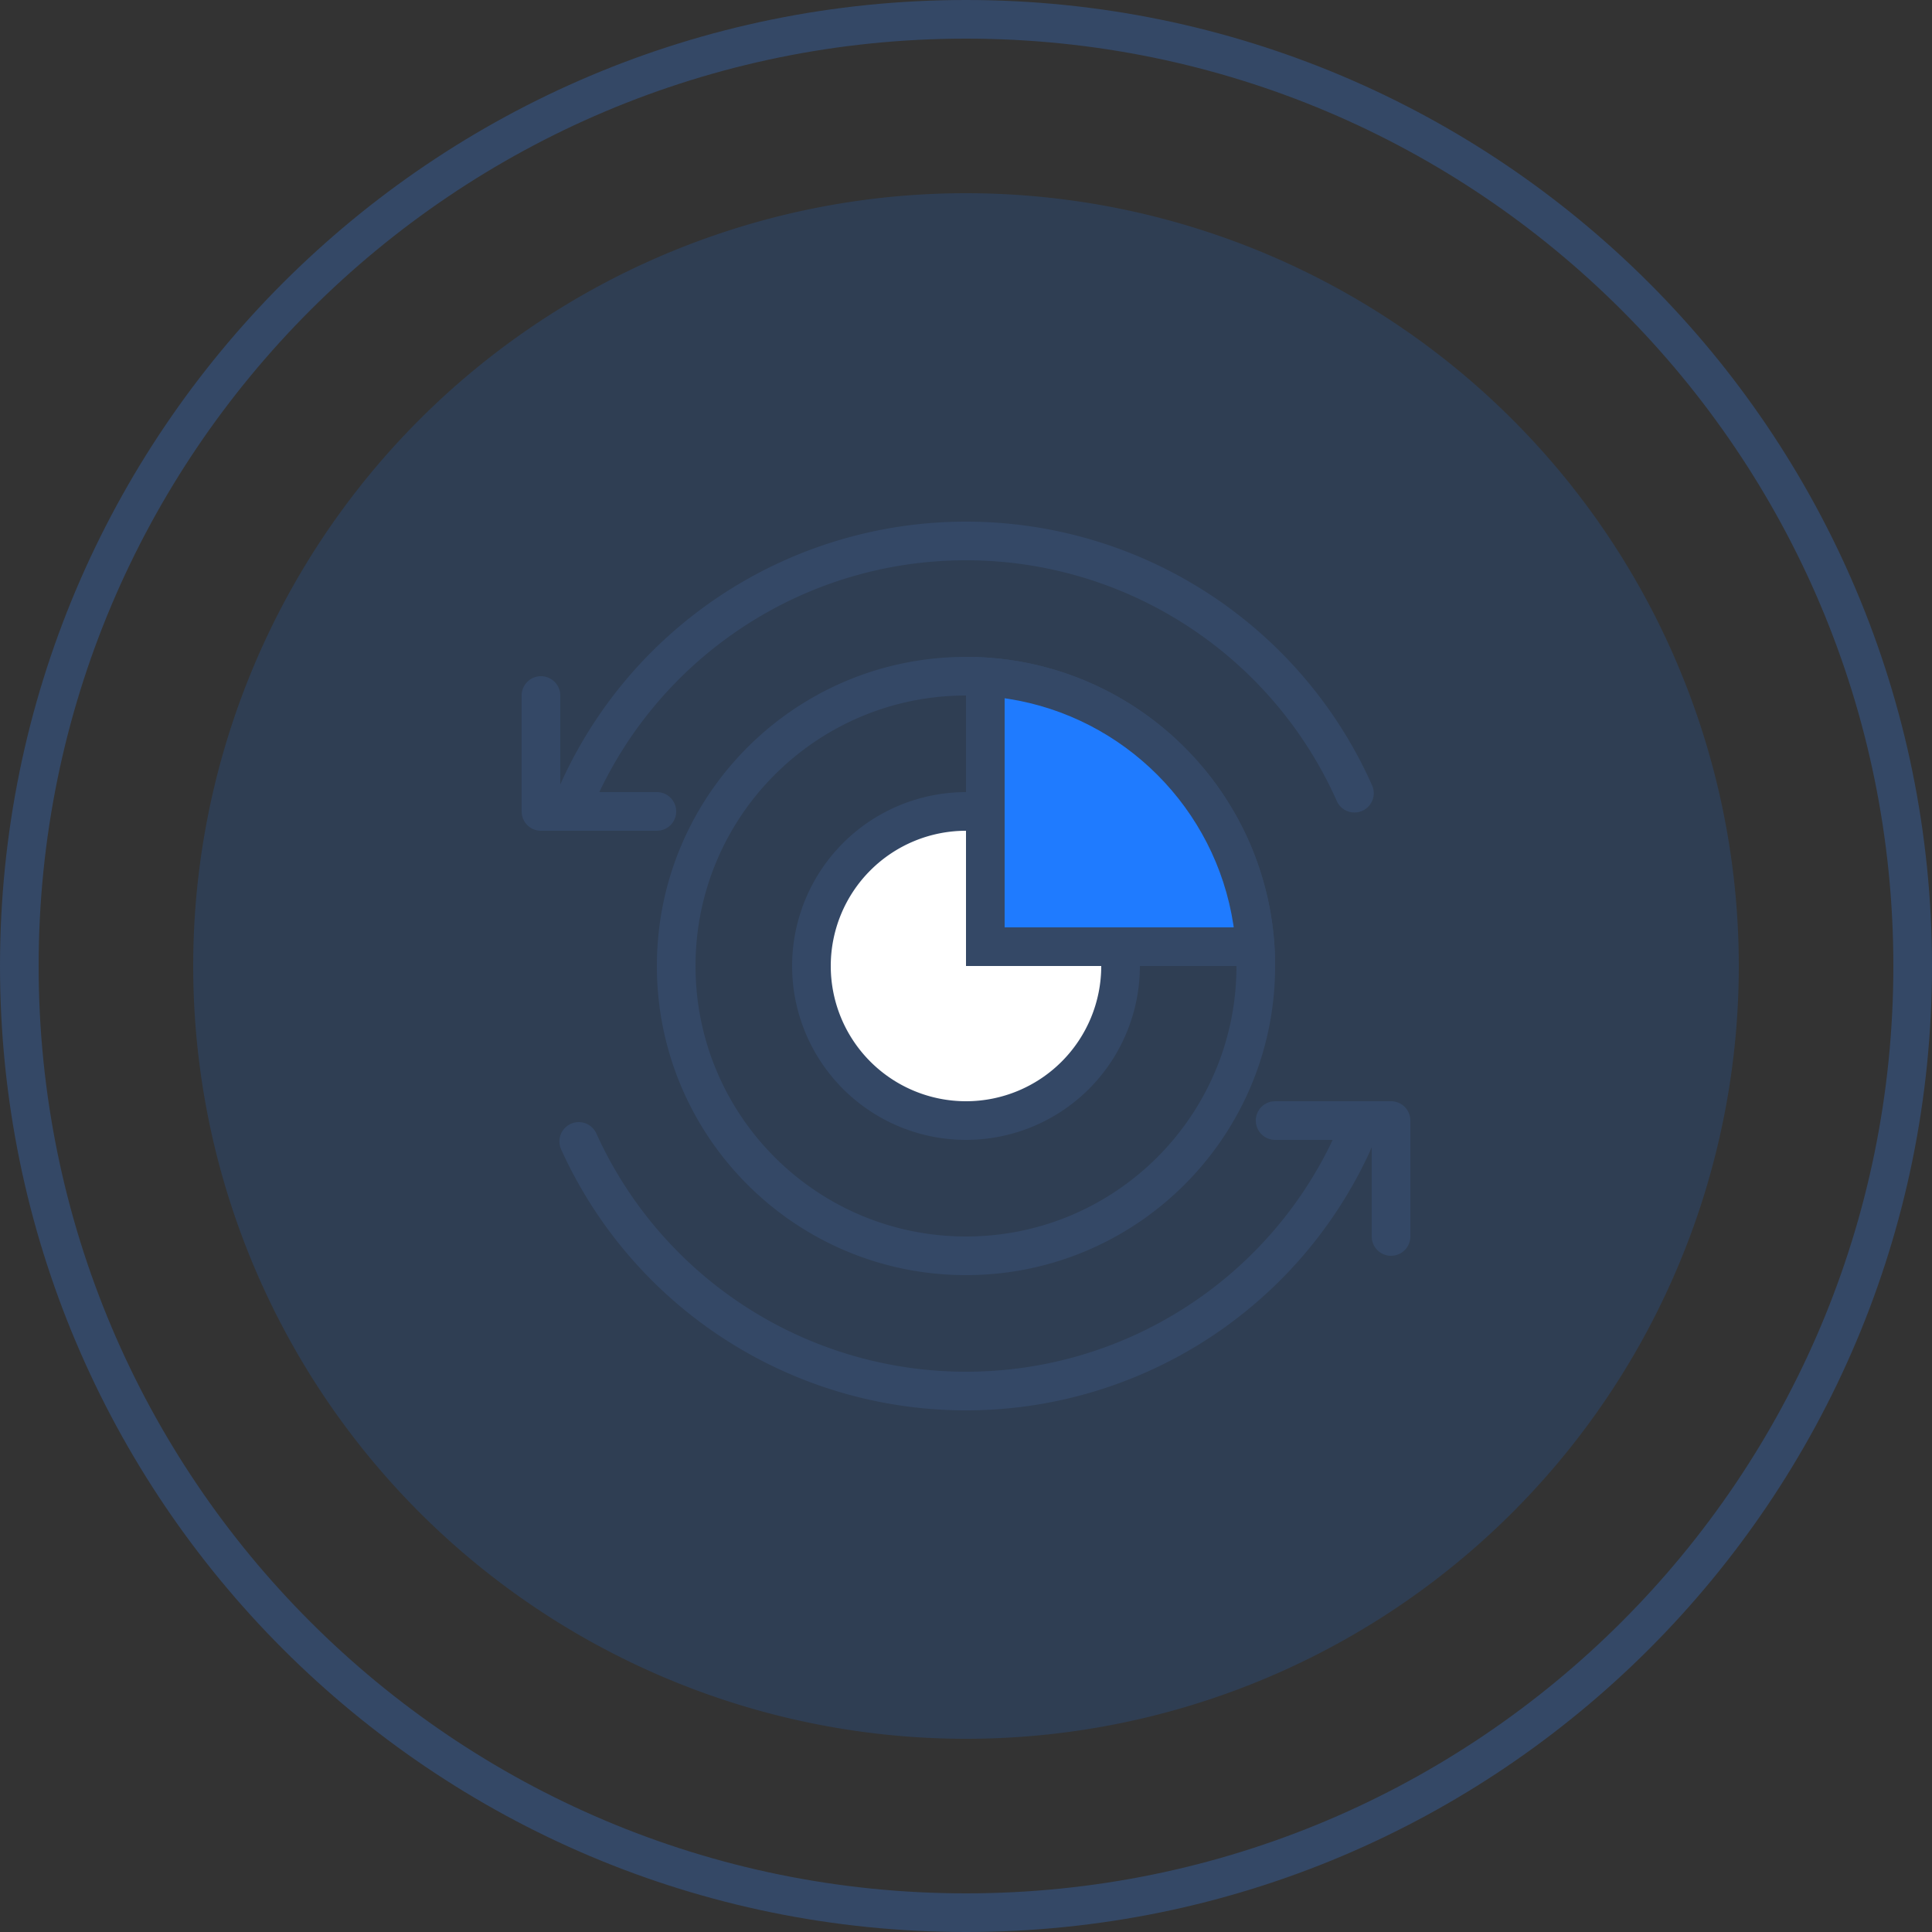 <?xml version="1.0" standalone="no"?><!DOCTYPE svg PUBLIC "-//W3C//DTD SVG 1.1//EN" "http://www.w3.org/Graphics/SVG/1.1/DTD/svg11.dtd"><svg t="1639122633037" class="icon" viewBox="0 0 1024 1024" version="1.1" xmlns="http://www.w3.org/2000/svg" p-id="5044" xmlns:xlink="http://www.w3.org/1999/xlink" width="128" height="128"><rect x="0" y="0" width="1024" height="1024" fill="#333333" stroke="none"/><defs><style type="text/css"></style></defs><path d="M512 0c282.767 0 512 229.233 512 512s-229.233 512-512 512S0 794.767 0 512 229.233 0 512 0z m0 20.48C240.538 20.48 20.48 240.538 20.48 512s220.058 491.52 491.52 491.52 491.52-220.058 491.52-491.52S783.462 20.48 512 20.48z" fill="#344866" p-id="5045"></path><path d="M512 512m-409.6 0a409.6 409.6 0 1 0 819.2 0 409.6 409.6 0 1 0-819.2 0Z" fill="#1F7BFF" opacity=".157" p-id="5046"></path><path d="M725.934 584.499a10.24 10.24 0 0 1 5.806 12.308l-0.41 1.126-5.509 12.933A235.52 235.52 0 0 1 512 747.52a235.53 235.53 0 0 1-214.579-138.291 10.24 10.24 0 1 1 18.657-8.468A215.06 215.06 0 0 0 512 727.04c83.241 0 157.809-47.718 193.362-120.812l1.741-3.686 5.396-12.636a10.24 10.24 0 0 1 13.435-5.407zM512 276.48a235.54 235.54 0 0 1 215.101 139.469 10.24 10.24 0 1 1-18.688 8.356A215.06 215.06 0 0 0 512 296.96c-85.35 0-161.556 50.176-196.086 126.628a10.24 10.24 0 1 1-18.668-8.438A235.54 235.54 0 0 1 512 276.48z" fill="#344866" p-id="5047"></path><path d="M286.72 358.4a10.24 10.24 0 0 1 10.168 9.042L296.96 368.64v51.2h51.2a10.24 10.24 0 0 1 10.168 9.042L358.4 430.08a10.24 10.24 0 0 1-9.042 10.168L348.16 440.32h-61.44a10.24 10.24 0 0 1-10.168-9.042L276.48 430.08v-61.44a10.24 10.24 0 0 1 10.24-10.24zM737.28 665.6a10.24 10.24 0 0 1-10.168-9.042L727.04 655.36v-51.2h-51.2a10.24 10.24 0 0 1-10.168-9.042L665.6 593.92a10.24 10.24 0 0 1 9.042-10.168L675.84 583.68h61.44a10.24 10.24 0 0 1 10.168 9.042L747.52 593.92v61.44a10.24 10.24 0 0 1-10.24 10.24zM512 348.16c90.491 0 163.84 73.349 163.84 163.84s-73.349 163.84-163.84 163.84-163.84-73.349-163.84-163.84 73.349-163.84 163.84-163.84z m0 20.48c-79.176 0-143.36 64.184-143.36 143.36s64.184 143.36 143.36 143.36 143.36-64.184 143.36-143.36-64.184-143.36-143.36-143.36z" fill="#344866" p-id="5048"></path><path d="M512 419.84a92.16 92.16 0 1 1 0 184.32 92.16 92.16 0 0 1 0-184.32z" fill="#344866" p-id="5049"></path><path d="M512 440.32a71.68 71.68 0 1 0 0 143.36 71.68 71.68 0 0 0 0-143.36z" fill="#FFFFFF" p-id="5050"></path><path d="M512 348.16c89.405 0 162.099 71.619 163.809 160.614L675.84 512H512V348.16z" fill="#344866" p-id="5051"></path><path d="M532.48 370.094V491.52h121.416l-0.205-1.495c-9.462-61.522-58.01-110.049-119.357-119.654L532.48 370.094z" fill="#1F7BFF" p-id="5052"></path></svg>